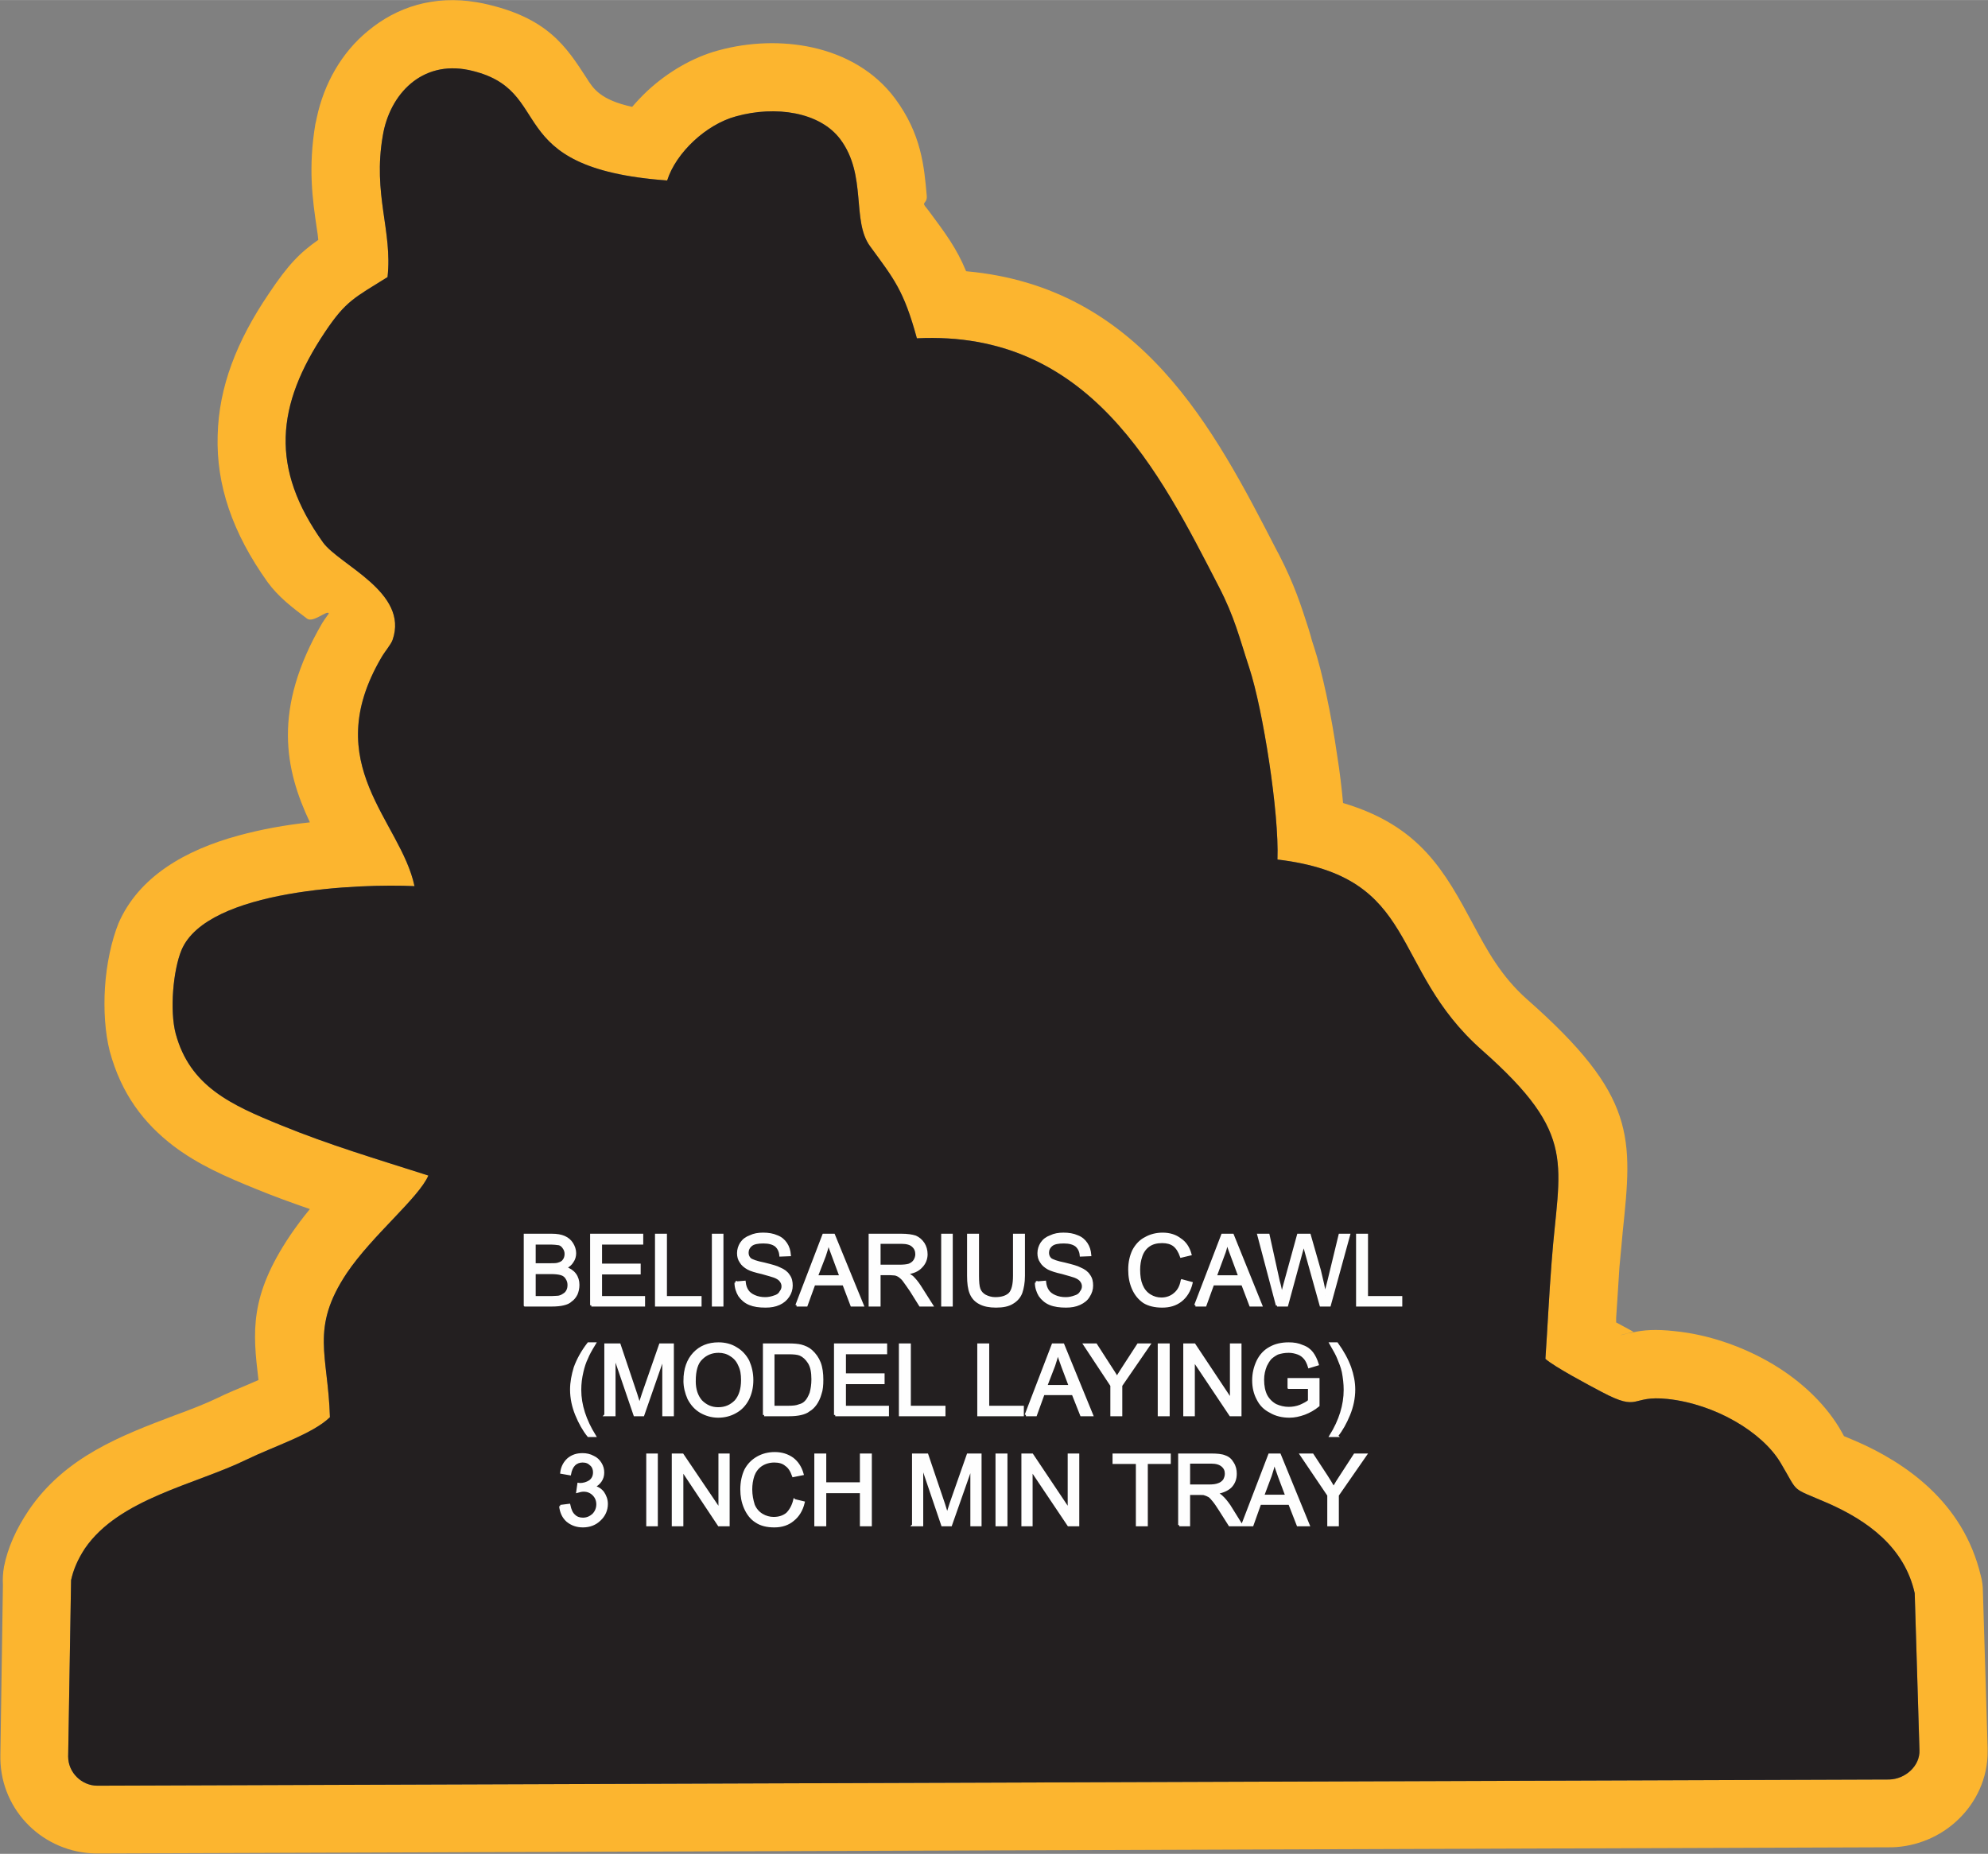 <?xml version="1.0" encoding="UTF-8"?>
<!DOCTYPE svg PUBLIC "-//W3C//DTD SVG 1.1//EN" "http://www.w3.org/Graphics/SVG/1.1/DTD/svg11.dtd">
<!-- Creator: CorelDRAW X8 -->
<svg xmlns="http://www.w3.org/2000/svg" xml:space="preserve" width="2.424in" height="2.261in" version="1.1" style="shape-rendering:geometricPrecision; text-rendering:geometricPrecision; image-rendering:optimizeQuality; fill-rule:evenodd; clip-rule:evenodd"
viewBox="0 0 5453 5086"
 xmlns:xlink="http://www.w3.org/1999/xlink">
 <rect x="0" y="0" width="5453" height="5086" fill="#808080" stroke="none"/>
 <defs>
  <style type="text/css">
   <![CDATA[
    .str0 {stroke:#FEFEFE;stroke-width:6.75}
    .fil0 {fill:#FCB52F}
    .fil1 {fill:#231F20}
    .fil2 {fill:#FEFEFE;fill-rule:nonzero}
   ]]>
  </style>
 </defs>
 <g id="Layer_x0020_1">
  <g id="_2291714777328">
   <g>
    <path class="fil0" d="M4239 3728c6,-88 10,-176 17,-265 20,-272 75,-347 -191,-582 -257,-227 -168,-476 -561,-523 5,-128 -40,-412 -77,-525 -28,-85 -40,-139 -84,-224 -163,-316 -355,-704 -828,-681 -36,-132 -63,-163 -128,-252 -52,-70 -8,-195 -82,-294 -56,-75 -178,-93 -286,-63 -82,22 -165,100 -189,176 -467,-34 -298,-250 -544,-303 -129,-27 -217,66 -236,180 -28,162 27,261 13,388 -91,57 -114,65 -171,150 -136,203 -151,375 -6,578 45,62 236,137 191,267 -5,14 -20,30 -31,49 -172,294 53,447 91,627 -146,-7 -568,8 -639,175 -23,55 -33,166 -16,230 39,144 151,195 289,251 132,54 260,92 404,138 -27,62 -154,164 -224,268 -101,152 -51,224 -46,395 -47,46 -154,80 -228,116 -141,69 -350,107 -444,244 -21,32 -32,60 -38,87l-8 484c0,44 37,80 80,80l4915 -17c44,-1 85,-37 83,-81l-13 -430c-28,-126 -129,-199 -238,-247 -106,-46 -78,-24 -130,-111 -50,-84 -179,-161 -310,-175 -103,-11 -74,37 -180,-19 -38,-20 -130,-69 -155,-91zm1053 354c66,62 117,140 141,240 4,14 6,29 6,44l13 430 0 0 0 2 0 2 0 0 0 3c1,75 -32,143 -82,190 -47,45 -112,73 -180,75l0 0 -3 0 -2 0 0 0 -3 0 -4914 17 -5 0c-71,-1 -136,-30 -183,-76 -48,-47 -78,-112 -79,-184l0 0 0 -3c0,-2 0,-4 0,-6l7 -468c-1,-16 0,-33 3,-50 5,-25 13,-51 25,-78 11,-25 25,-50 43,-77 100,-147 255,-205 400,-260 44,-16 87,-33 116,-47 28,-14 56,-25 84,-37 10,-4 20,-9 30,-13 -16,-133 -25,-230 87,-397 17,-25 35,-49 54,-72 -49,-17 -99,-35 -150,-56 -81,-33 -155,-65 -224,-117 -81,-62 -143,-142 -175,-260 -13,-51 -17,-115 -13,-176 4,-63 18,-128 37,-175 55,-127 182,-201 330,-241 62,-17 129,-29 195,-36 -68,-144 -104,-310 34,-547 3,-5 10,-15 18,-26 -4,-11 -43,27 -60,14 -41,-31 -78,-59 -108,-100 -97,-136 -141,-267 -137,-402 3,-133 52,-259 140,-389 54,-81 86,-113 136,-148 -1,-10 -2,-20 -4,-31 -12,-81 -24,-167 -4,-287 1,-5 3,-11 4,-18 20,-93 68,-178 140,-237 79,-66 181,-99 299,-79 5,1 10,2 16,3 178,38 229,119 285,205 18,29 38,60 125,79 13,-15 27,-30 42,-44 55,-51 124,-92 195,-111 84,-23 175,-26 257,-8 91,20 172,66 227,140 72,97 80,186 87,267 2,20 -13,17 -5,28l11 14c46,62 76,102 102,165 480,43 681,434 851,764l8 15c42,82 59,136 80,201 12,39 5,20 15,50 23,70 48,187 64,300 7,43 12,87 16,129 212,63 279,188 358,335 36,67 75,140 146,203 302,266 290,379 263,639 -2,25 -5,52 -9,97 -4,59 -6,99 -9,139l0 12c18,10 36,19 48,26 0,0 -50,12 -31,8 10,-3 19,-5 31,-7l0 -1 0 1c26,-6 61,-9 113,-3 90,9 179,40 254,82 84,47 154,112 197,183 5,8 9,16 13,23l31 13c72,31 143,73 203,129zm-5024 1003l-1 0"/>
    <path id="1" class="fil1" d="M5252 4371c-28,-126 -129,-199 -238,-247 -106,-46 -78,-24 -130,-111 -50,-84 -179,-161 -310,-175 -103,-11 -74,37 -180,-19 -38,-20 -130,-69 -155,-91 6,-88 10,-176 17,-265 20,-272 75,-347 -191,-582 -257,-227 -168,-476 -561,-523 5,-128 -40,-412 -77,-525 -28,-85 -40,-139 -84,-224 -163,-316 -355,-704 -828,-681 -36,-132 -63,-163 -128,-252 -52,-70 -8,-195 -82,-294 -56,-75 -178,-93 -286,-63 -82,22 -165,100 -189,176 -467,-34 -298,-250 -544,-303 -129,-27 -217,66 -236,180 -28,162 27,261 13,388 -91,57 -114,65 -171,150 -136,203 -151,375 -6,578 45,62 236,137 191,267 -5,14 -20,30 -31,49 -172,294 53,447 91,627 -146,-7 -568,8 -639,175 -23,55 -33,166 -16,230 39,144 151,195 289,251 132,54 260,92 404,138 -27,62 -154,164 -224,268 -101,152 -51,224 -46,395 -47,46 -154,80 -228,116 -141,69 -350,107 -444,244 -21,32 -32,60 -38,87l-8 484c0,44 37,80 80,80l4915 -17c44,-1 85,-37 83,-81l-13 -430z"/>
   </g>
   <path class="fil2 str0" d="M1440 3581l0 -193 73 0c15,0 26,2 35,6 9,4 16,10 21,18 5,8 8,17 8,26 0,8 -2,16 -7,23 -4,7 -11,13 -20,17 12,4 21,10 27,18 6,8 9,18 9,29 0,9 -2,18 -5,25 -4,8 -9,14 -15,18 -5,5 -12,8 -21,10 -8,2 -19,3 -31,3l-74 0zm26 -112l42 0c11,0 19,0 24,-2 7,-2 12,-5 15,-10 3,-4 5,-10 5,-17 0,-6 -2,-12 -5,-16 -3,-5 -7,-9 -13,-11 -6,-1 -15,-2 -29,-2l-39 0 0 58zm0 90l48 0c8,0 14,-1 18,-1 5,-1 10,-3 14,-6 4,-2 8,-6 10,-10 3,-5 4,-11 4,-17 0,-7 -2,-13 -6,-19 -3,-5 -8,-9 -15,-11 -7,-2 -16,-3 -28,-3l-45 0 0 67zm156 22l0 -193 139 0 0 23 -113 0 0 59 106 0 0 23 -106 0 0 66 118 0 0 22 -144 0zm178 0l0 -193 26 0 0 171 95 0 0 22 -121 0zm156 0l0 -193 25 0 0 193 -25 0zm62 -62l24 -2c1,10 4,18 8,24 4,6 10,11 19,15 9,4 19,6 30,6 9,0 18,-2 26,-5 7,-2 13,-6 16,-12 4,-5 6,-10 6,-16 0,-6 -2,-11 -6,-16 -3,-4 -9,-8 -17,-11 -5,-2 -17,-5 -34,-10 -18,-4 -31,-8 -38,-12 -9,-5 -16,-11 -20,-18 -5,-7 -7,-15 -7,-24 0,-10 3,-19 8,-27 6,-9 14,-15 25,-19 10,-5 22,-7 35,-7 14,0 27,2 38,7 11,4 19,11 25,20 6,9 9,19 10,31l-25 1c-1,-12 -6,-21 -13,-27 -8,-6 -19,-9 -34,-9 -15,0 -27,2 -34,8 -7,6 -10,13 -10,21 0,6 2,12 7,17 5,4 18,9 39,13 20,5 35,9 42,13 12,5 20,11 25,19 6,8 8,17 8,28 0,10 -3,20 -9,29 -6,9 -14,16 -25,21 -11,5 -23,7 -37,7 -18,0 -32,-2 -44,-7 -12,-5 -21,-13 -28,-23 -6,-10 -10,-22 -10,-35zm167 62l74 -193 28 0 79 193 -30 0 -22 -58 -81 0 -21 58 -27 0zm55 -79l66 0 -20 -54c-6,-16 -11,-29 -14,-40 -2,13 -6,25 -10,37l-22 57zm146 79l0 -193 86 0c17,0 30,2 39,5 9,4 16,10 22,19 5,8 8,18 8,29 0,13 -5,25 -14,34 -9,10 -22,16 -41,18 7,4 12,7 16,10 7,7 14,15 21,26l33 52 -32 0 -25 -40c-8,-12 -14,-20 -19,-27 -4,-6 -9,-10 -13,-13 -3,-2 -7,-4 -11,-5 -3,0 -8,-1 -14,-1l-30 0 0 86 -26 0zm26 -108l55 0c11,0 21,-1 27,-3 7,-3 12,-7 15,-12 3,-5 5,-11 5,-17 0,-9 -3,-17 -10,-23 -6,-6 -17,-9 -31,-9l-61 0 0 64zm173 108l0 -193 25 0 0 193 -25 0zm197 -193l26 0 0 112c0,19 -3,34 -7,46 -4,11 -12,21 -24,28 -11,7 -26,10 -45,10 -18,0 -33,-3 -44,-9 -12,-6 -20,-15 -25,-27 -5,-12 -7,-28 -7,-48l0 -112 26 0 0 112c0,16 1,29 4,37 3,8 9,14 16,18 8,4 17,7 28,7 19,0 32,-5 40,-13 8,-9 12,-25 12,-49l0 -112zm60 131l24 -2c1,10 4,18 8,24 4,6 10,11 19,15 9,4 19,6 30,6 10,0 18,-2 26,-5 7,-2 13,-6 16,-12 4,-5 6,-10 6,-16 0,-6 -2,-11 -6,-16 -3,-4 -9,-8 -17,-11 -5,-2 -17,-5 -34,-10 -18,-4 -30,-8 -38,-12 -9,-5 -16,-11 -20,-18 -5,-7 -7,-15 -7,-24 0,-10 3,-19 8,-27 6,-9 14,-15 25,-19 10,-5 22,-7 35,-7 14,0 27,2 38,7 11,4 19,11 25,20 6,9 9,19 10,31l-25 1c-1,-12 -6,-21 -13,-27 -8,-6 -19,-9 -34,-9 -15,0 -27,2 -34,8 -7,6 -10,13 -10,21 0,6 2,12 7,17 5,4 18,9 39,13 20,5 35,9 42,13 12,5 20,11 25,19 6,8 8,17 8,28 0,10 -3,20 -9,29 -5,9 -14,16 -25,21 -11,5 -23,7 -37,7 -17,0 -32,-2 -44,-7 -12,-5 -21,-13 -28,-23 -6,-10 -10,-22 -10,-35zm400 -6l26 7c-5,21 -15,37 -29,48 -14,11 -31,16 -51,16 -20,0 -37,-4 -50,-12 -13,-9 -23,-21 -30,-37 -7,-16 -10,-33 -10,-52 0,-20 4,-37 11,-52 8,-15 19,-27 33,-34 14,-8 30,-12 47,-12 19,0 35,5 48,15 14,9 23,23 28,41l-25 6c-5,-14 -11,-24 -20,-31 -8,-6 -19,-9 -32,-9 -15,0 -27,3 -37,10 -10,7 -17,17 -21,29 -4,12 -6,24 -6,37 0,17 2,31 7,43 5,12 12,21 23,28 10,6 20,9 32,9 14,0 27,-5 36,-13 10,-8 17,-20 20,-37zm37 68l74 -193 28 0 78 193 -29 0 -22 -58 -81 0 -21 58 -27 0zm55 -79l66 0 -20 -54c-6,-16 -11,-29 -14,-40 -3,13 -6,25 -11,37l-21 57zm169 79l-51 -193 27 0 28 127c4,13 6,26 9,39 5,-20 8,-32 9,-35l36 -131 31 0 28 98c6,24 11,47 15,68 2,-12 6,-26 10,-42l30 -124 25 0 -53 193 -24 0 -41 -147c-3,-12 -5,-20 -6,-23 -2,9 -4,17 -6,23l-40 147 -27 0zm220 0l0 -193 26 0 0 171 94 0 0 22 -120 0zm-2109 358c-13,-16 -24,-36 -33,-58 -9,-22 -14,-45 -14,-69 0,-20 4,-40 10,-60 8,-22 20,-44 37,-66l17 0c-11,18 -18,31 -21,39 -6,12 -10,25 -13,38 -4,17 -6,33 -6,50 0,42 14,84 40,126l-17 0zm47 -57l0 -193 38 0 46 137c4,13 7,22 9,29 2,-7 6,-18 10,-31l47 -135 34 0 0 193 -25 0 0 -161 -56 161 -23 0 -56 -164 0 164 -24 0zm217 -94c0,-32 9,-57 26,-75 17,-18 39,-27 67,-27 17,0 34,4 48,13 14,8 25,20 33,35 7,16 11,33 11,52 0,20 -4,37 -12,53 -8,15 -19,27 -34,35 -14,8 -30,12 -47,12 -18,0 -34,-5 -48,-13 -15,-9 -25,-21 -33,-36 -7,-16 -11,-32 -11,-49zm27 1c0,23 6,41 18,55 13,13 28,20 47,20 20,0 35,-7 48,-20 12,-14 18,-33 18,-58 0,-16 -2,-29 -8,-41 -5,-12 -13,-21 -23,-27 -10,-7 -22,-10 -34,-10 -18,0 -34,6 -47,19 -13,12 -19,33 -19,62zm191 93l0 -193 66 0c15,0 27,1 35,3 11,3 20,7 28,14 10,9 18,20 23,33 5,13 7,29 7,46 0,15 -1,28 -5,39 -3,11 -8,21 -13,28 -5,7 -11,13 -18,17 -6,5 -14,8 -23,10 -9,2 -19,3 -31,3l-69 0zm25 -22l41 0c13,0 23,-1 30,-4 8,-2 13,-5 18,-10 6,-6 10,-14 14,-24 3,-11 5,-23 5,-38 0,-20 -3,-35 -10,-46 -7,-11 -15,-18 -24,-22 -7,-3 -18,-4 -33,-4l-41 0 0 148zm170 22l0 -193 139 0 0 23 -113 0 0 59 106 0 0 23 -106 0 0 66 118 0 0 22 -144 0zm178 0l0 -193 26 0 0 171 95 0 0 22 -121 0zm215 0l0 -193 26 0 0 171 95 0 0 22 -121 0zm130 0l74 -193 28 0 79 193 -29 0 -23 -58 -81 0 -21 58 -27 0zm55 -79l66 0 -20 -53c-6,-17 -11,-30 -14,-41 -2,13 -6,25 -10,37l-22 57zm180 79l0 -81 -74 -112 31 0 38 59c7,11 14,21 20,32 5,-10 13,-21 21,-34l37 -57 30 0 -77 112 0 81 -26 0zm130 0l0 -193 26 0 0 193 -26 0zm70 0l0 -193 27 0 101 152 0 -152 25 0 0 193 -27 0 -101 -151 0 151 -25 0zm286 -75l0 -23 81 0 0 72c-12,10 -25,17 -38,22 -14,5 -27,8 -41,8 -19,0 -37,-4 -52,-13 -16,-8 -27,-19 -35,-35 -8,-15 -12,-32 -12,-51 0,-19 4,-36 12,-53 8,-16 19,-28 34,-36 14,-8 31,-12 51,-12 14,0 26,2 37,7 12,4 21,11 27,19 6,8 11,18 15,31l-23 7c-3,-10 -7,-18 -11,-23 -5,-6 -11,-11 -19,-14 -8,-3 -17,-5 -26,-5 -12,0 -22,2 -31,5 -8,4 -15,9 -20,14 -5,6 -9,13 -12,19 -5,12 -8,25 -8,39 0,18 3,32 9,44 6,11 15,20 26,26 11,5 23,8 36,8 11,0 22,-2 32,-6 11,-5 19,-9 24,-14l0 -36 -56 0zm132 132l-17 0c26,-42 39,-84 39,-126 0,-17 -2,-33 -5,-49 -3,-14 -8,-26 -13,-38 -3,-8 -10,-21 -21,-40l17 0c16,22 28,44 36,66 7,20 11,40 11,60 0,24 -5,47 -14,69 -9,22 -20,42 -33,58zm-2130 193l24 -3c3,14 7,23 14,29 6,6 14,9 24,9 11,0 20,-4 28,-11 8,-8 12,-18 12,-29 0,-11 -4,-20 -11,-27 -7,-7 -16,-11 -27,-11 -5,0 -10,1 -17,3l3 -21c1,0 2,1 3,1 11,0 20,-3 28,-8 8,-6 12,-14 12,-25 0,-8 -3,-16 -9,-21 -6,-6 -13,-9 -23,-9 -9,0 -17,3 -23,9 -6,6 -10,15 -12,26l-23 -4c2,-16 9,-28 19,-37 11,-9 23,-13 39,-13 10,0 20,2 29,7 9,4 15,10 20,18 5,8 7,16 7,25 0,8 -2,16 -7,23 -4,6 -11,12 -19,16 11,2 20,8 26,16 6,9 10,19 10,31 0,17 -7,32 -19,43 -12,12 -28,18 -46,18 -17,0 -31,-5 -43,-15 -11,-10 -17,-23 -19,-40zm239 52l0 -193 25 0 0 193 -25 0zm70 0l0 -193 26 0 102 151 0 -151 24 0 0 193 -26 0 -101 -152 0 152 -25 0zm333 -68l25 6c-5,21 -15,37 -29,48 -13,11 -30,17 -51,17 -20,0 -37,-4 -50,-13 -13,-8 -23,-21 -30,-37 -7,-16 -10,-33 -10,-51 0,-20 4,-38 11,-53 8,-15 19,-26 33,-34 14,-8 30,-12 47,-12 19,0 35,5 49,15 13,10 22,24 27,42l-25 5c-5,-14 -11,-24 -20,-30 -8,-7 -19,-10 -32,-10 -14,0 -27,4 -37,11 -10,7 -17,17 -21,28 -4,12 -6,25 -6,38 0,16 3,30 7,43 5,12 13,21 23,27 10,6 21,9 32,9 15,0 27,-4 37,-12 9,-9 16,-21 20,-37zm58 68l0 -193 26 0 0 79 99 0 0 -79 26 0 0 193 -26 0 0 -91 -99 0 0 91 -26 0zm268 0l0 -193 38 0 46 136c4,13 7,23 9,29 2,-7 6,-17 10,-31l47 -134 34 0 0 193 -24 0 0 -162 -57 162 -23 0 -56 -165 0 165 -24 0zm229 0l0 -193 26 0 0 193 -26 0zm71 0l0 -193 26 0 101 151 0 -151 25 0 0 193 -26 0 -102 -152 0 152 -24 0zm314 0l0 -171 -64 0 0 -22 153 0 0 22 -63 0 0 171 -26 0zm116 0l0 -193 86 0c17,0 30,1 39,5 9,3 16,9 21,18 6,9 8,19 8,29 0,14 -4,25 -13,35 -9,9 -23,15 -41,18 7,3 12,6 15,9 8,7 15,16 22,26l33 53 -32 0 -26 -41c-7,-11 -13,-20 -18,-26 -5,-6 -9,-11 -13,-13 -4,-2 -8,-4 -12,-5 -2,-1 -7,-1 -14,-1l-29 0 0 86 -26 0zm26 -108l55 0c11,0 20,-1 27,-4 6,-2 11,-6 15,-11 3,-6 5,-11 5,-18 0,-9 -3,-16 -10,-22 -7,-6 -17,-9 -31,-9l-61 0 0 64zm147 108l74 -193 28 0 79 193 -29 0 -23 -59 -81 0 -21 59 -27 0zm56 -80l65 0 -20 -53c-6,-16 -10,-30 -14,-40 -2,12 -6,25 -10,37l-21 56zm180 80l0 -82 -75 -111 31 0 38 58c7,11 14,22 20,33 6,-11 13,-22 21,-34l37 -57 30 0 -77 111 0 82 -25 0z"/>
  </g>
 </g>
</svg>
